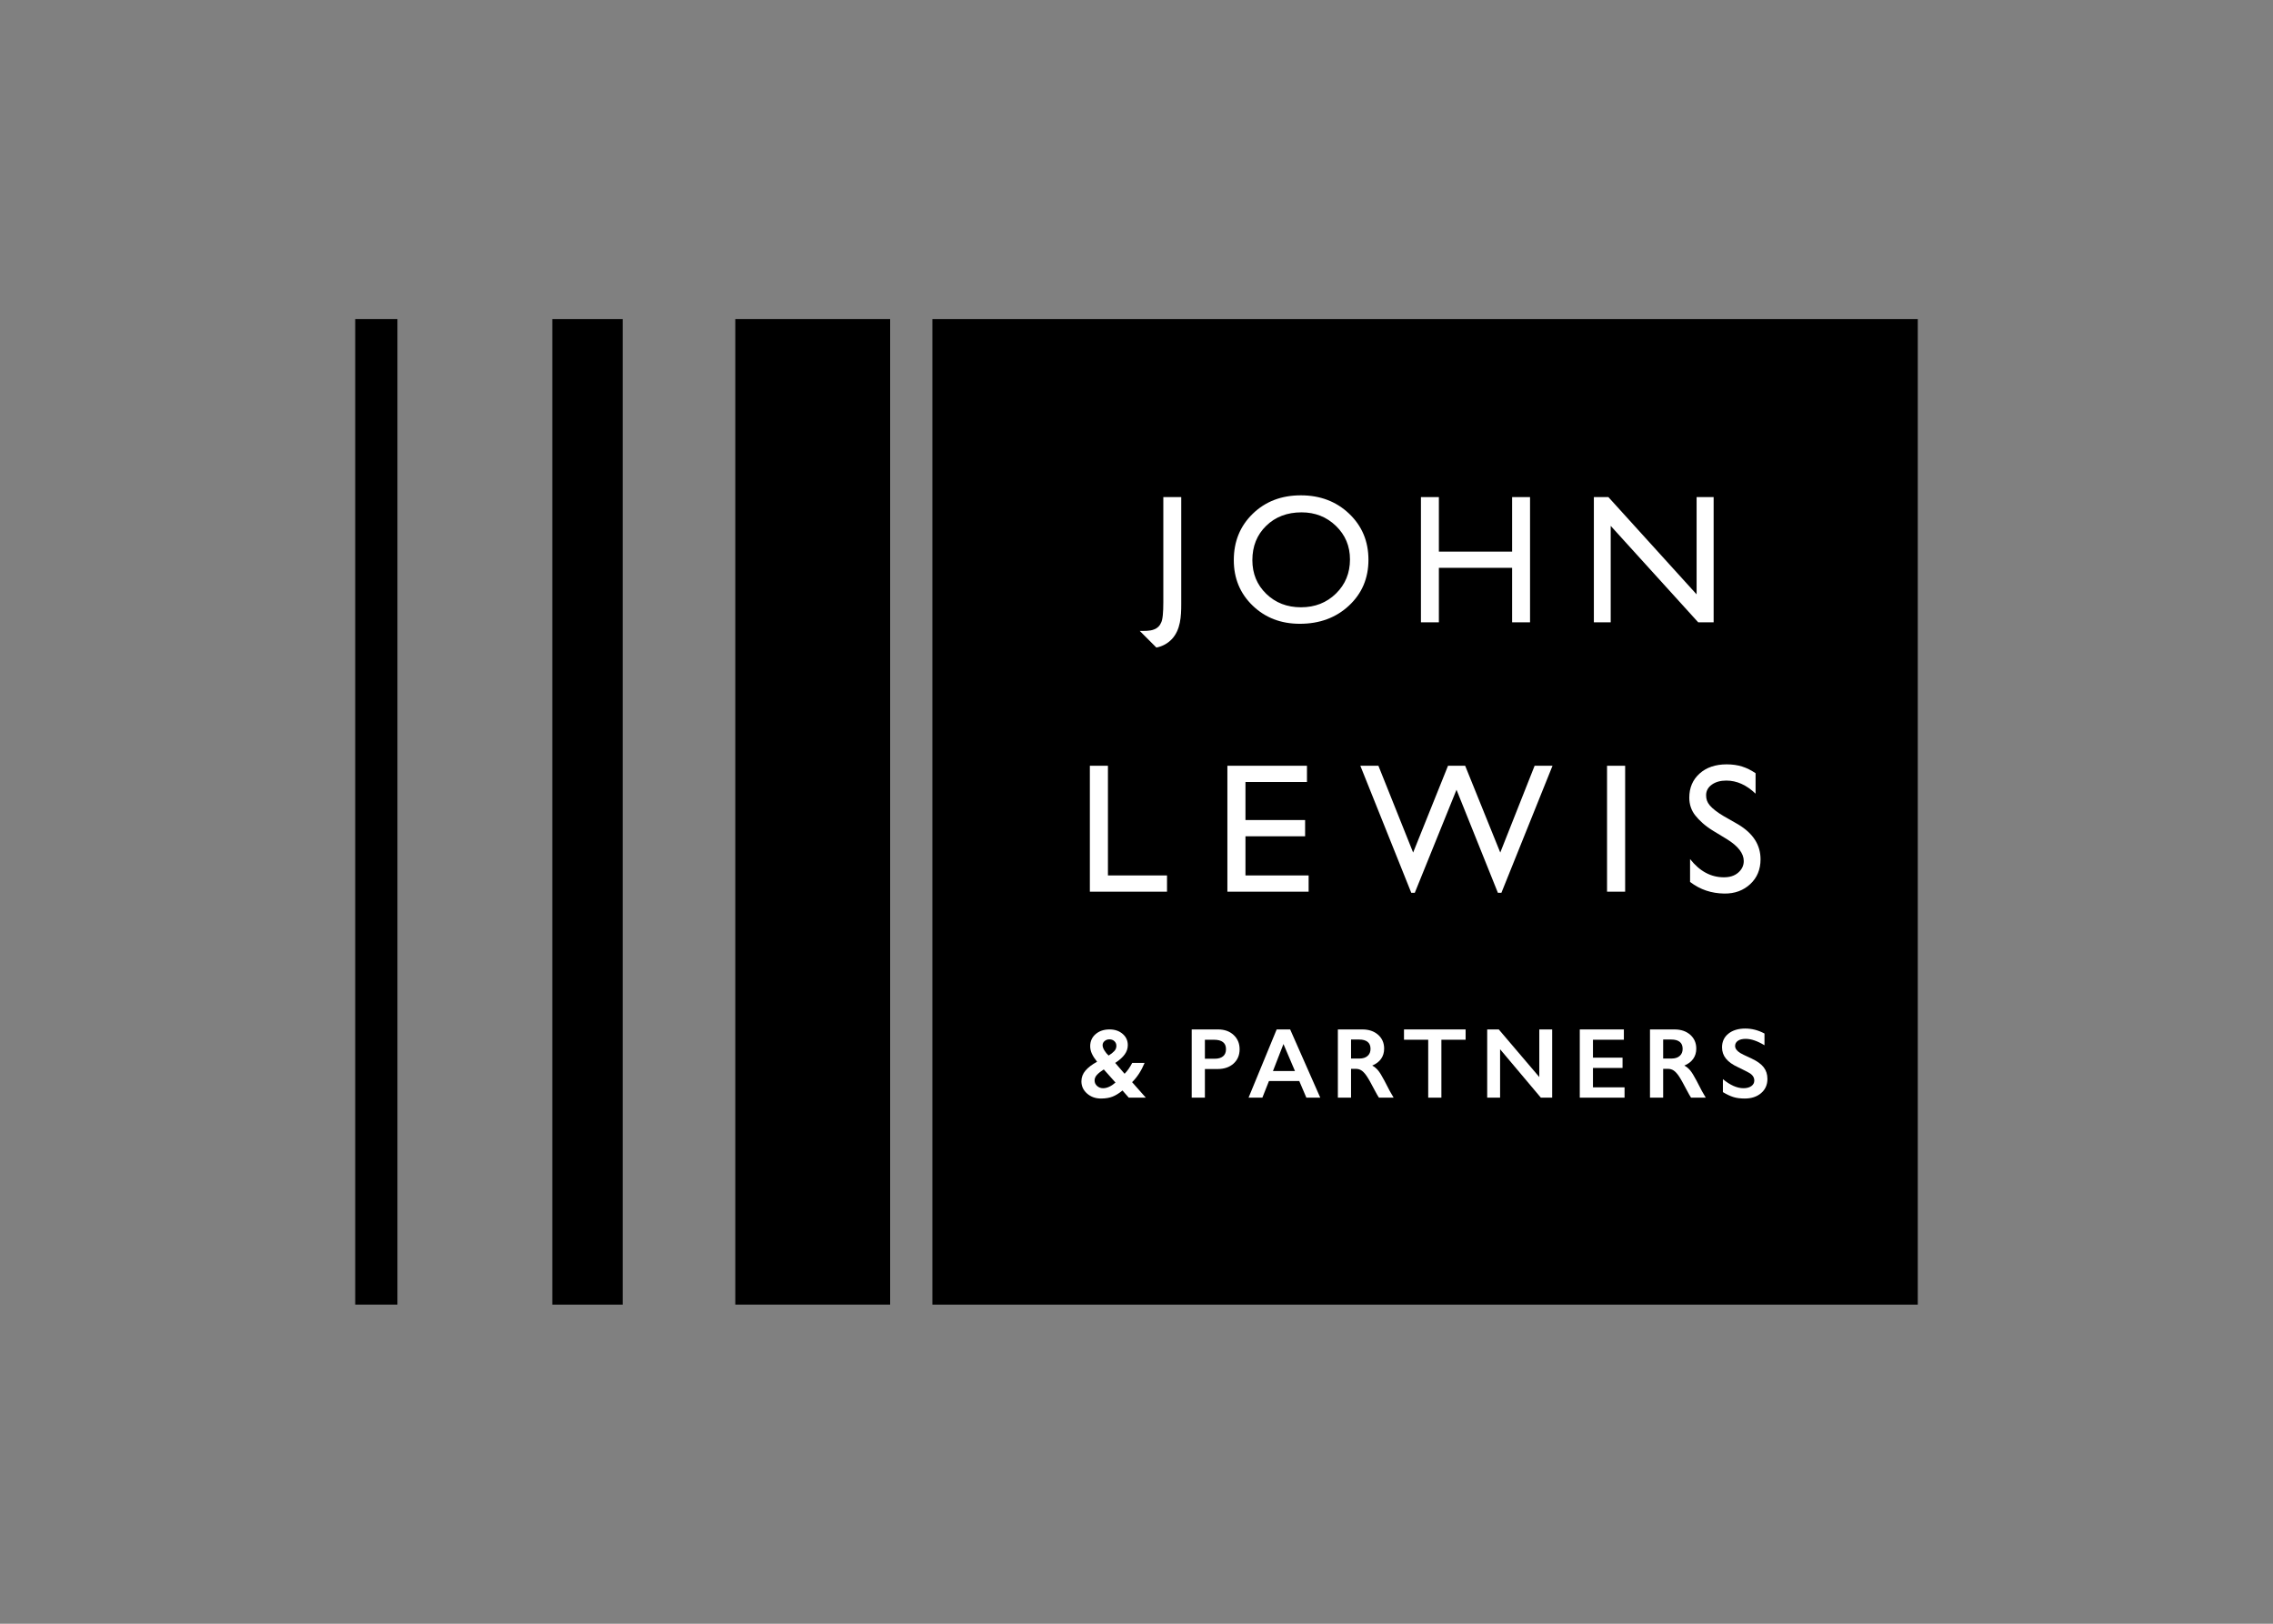 <?xml version="1.0" encoding="UTF-8"?>
<svg xmlns="http://www.w3.org/2000/svg" id="Layer_2" width="700" height="500" viewBox="0 0 700 500">
  <rect x="0" y="0" width="700" height="500" fill="#808080" stroke="none"/>
  <defs>
    <style>.cls-1{fill:none;}.cls-2{fill:#fff;}.cls-2,.cls-3{fill-rule:evenodd;}</style>
  </defs>
  <g id="Layer_1-2">
    <rect class="cls-1" x="0" y="0" width="700" height="500"></rect>
    <path class="cls-3" d="M287.139,401.734h303.467V98.266h-303.467v303.467Z"></path>
    <path class="cls-3" d="M226.446,401.734h47.688V98.266h-47.688v303.467Z"></path>
    <path class="cls-3" d="M170.087,401.734h21.676V98.266h-21.676v303.467Z"></path>
    <path class="cls-3" d="M109.394,401.734h13.006V98.266h-13.006v303.467Z"></path>
    <path class="cls-2" d="M358.26,153.063h5.519v32.996c0,3.702-.204,7.847-2.866,10.721-1.305,1.37-2.905,2.25-4.79,2.623-.095-.078-5.12-5.12-5.12-5.12,1.491-.017,3.052.095,4.465-.485.988-.382,1.686-1.058,2.094-2.025.512-.962.698-3.182.698-6.347v-32.363Z"></path>
    <path class="cls-2" d="M400.821,157.769c-4.413,0-8.037,1.379-10.877,4.14s-4.261,6.286-4.261,10.574c0,4.162,1.426,7.617,4.275,10.379s6.42,4.14,10.699,4.14c4.305,0,7.89-1.409,10.769-4.223s4.318-6.321,4.318-10.517c0-4.088-1.439-7.522-4.318-10.309s-6.407-4.184-10.604-4.184M400.6,152.528c5.961,0,10.925,1.886,14.887,5.657,3.962,3.772,5.944,8.501,5.944,14.189,0,5.684-2.003,10.392-6,14.116-4.001,3.728-9.043,5.593-15.13,5.593-5.814,0-10.656-1.864-14.527-5.593-3.867-3.724-5.809-8.393-5.809-14.007,0-5.761,1.955-10.526,5.853-14.298,3.897-3.772,8.827-5.657,14.783-5.657"></path>
    <path class="cls-2" d="M465.676,153.07h5.519v38.562h-5.519v-16.782h-22.556v16.782h-5.523v-38.562h5.523v16.79h22.556v-16.79Z"></path>
    <path class="cls-2" d="M522.491,153.07h5.246v38.562h-4.751l-26.948-29.701v29.701h-5.185v-38.562h4.47l27.169,29.952v-29.952Z"></path>
    <path class="cls-2" d="M335.636,235.799v38.779h23.762v-5.003h-18.195v-33.776h-5.566Z"></path>
    <path class="cls-2" d="M377.989,235.799v38.779h25.019v-5.003h-19.452v-12.056h18.368v-5.003h-18.368v-11.714h18.941v-5.003h-24.507Z"></path>
    <path class="cls-2" d="M472.606,235.799l-10.582,26.727-10.808-26.727h-5.28l-10.743,26.727-10.695-26.727h-5.566l15.689,39.121h1.079l12.85-31.73,12.746,31.73h1.079l15.741-39.121h-5.51Z"></path>
    <path class="cls-2" d="M494.91,274.577h5.575v-38.774h-5.575v38.774Z"></path>
    <path class="cls-2" d="M531.856,258.423l-4.223-2.562c-2.644-1.617-4.318-3.23-5.519-4.73-1.253-1.552-1.877-3.459-1.877-5.497,0-3.052,1.058-5.536,3.178-7.439s4.942-2.827,8.332-2.827c3.568,0,6.204.91,8.905,2.727v6.303c-2.792-2.688-5.801-4.036-9.022-4.036-1.812,0-3.299.42-4.465,1.262-1.166.837-1.747,1.938-1.747,3.247,0,1.162.282,2.124,1.136,3.139.863,1.014,2.389,2.198,4.296,3.317l4.396,2.506c4.73,2.827,6.936,6.42,6.936,10.786,0,3.113-1.075,5.675-3.16,7.613-2.081,1.942-4.751,2.983-8.081,2.922-3.824-.074-7.248-1.136-10.465-3.572v-7.049c2.996,3.798,6.468,5.614,10.405,5.614,1.743,0,3.191-.403,4.344-1.37,1.157-.967,1.786-2.181,1.786-3.637,0-2.363-1.751-4.6-5.155-6.715"></path>
    <path class="cls-2" d="M339.564,321.867c0,.46.182.993.555,1.6s.798,1.131,1.292,1.569c.733-.447,1.314-.906,1.743-1.366.433-.46.65-1.001.65-1.621,0-.572-.199-1.049-.603-1.431s-.919-.572-1.552-.572c-.555,0-1.049.169-1.461.512-.416.338-.624.776-.624,1.309M337.097,332.705c0,.672.256,1.24.772,1.704.52.46,1.131.689,1.843.689,1.205,0,2.475-.581,3.819-1.747l-3.607-4.04c-.884.559-1.574,1.11-2.077,1.647-.503.533-.75,1.114-.75,1.747M341.71,316.994c1.604,0,2.944.451,4.01,1.361,1.067.906,1.6,2.068,1.6,3.481,0,1.023-.317,1.972-.954,2.853-.637.884-1.613,1.76-2.922,2.619l2.887,3.338c.85-.85,1.63-1.964,2.345-3.338h3.815c-1.001,2.41-2.285,4.383-3.845,5.926l4.223,4.769h-5.25l-1.938-2.211c-1.062.88-2.085,1.517-3.074,1.899-.988.386-2.168.581-3.542.581-1.695,0-3.121-.512-4.288-1.535-1.162-1.023-1.743-2.276-1.743-3.759,0-1.236.42-2.341,1.257-3.317.837-.98,2.029-1.881,3.568-2.714-.733-.919-1.266-1.756-1.608-2.501-.338-.746-.512-1.509-.512-2.28,0-1.53.559-2.775,1.682-3.737,1.119-.958,2.545-1.435,4.288-1.435"></path>
    <path class="cls-2" d="M374.115,326.016c1.084,0,1.925-.251,2.536-.746.607-.494.91-1.227.91-2.202,0-1.933-1.244-2.9-3.728-2.9h-2.77v5.848h3.052ZM375.121,316.994c1.968,0,3.564.572,4.79,1.708s1.843,2.601,1.843,4.396c0,1.817-.62,3.282-1.864,4.409-1.244,1.123-2.883,1.678-4.916,1.678h-3.91v8.818h-4.062v-21.009h8.12Z"></path>
    <path class="cls-2" d="M392.023,329.805h6.78l-3.546-8.315-3.234,8.315ZM397.321,316.994l9.273,21.009h-4.283l-2.181-5.116h-9.338l-2.029,5.116h-4.253l8.658-21.009h4.153Z"></path>
    <path class="cls-2" d="M418.657,325.957c1.067,0,1.899-.269,2.506-.798.607-.533.91-1.257.91-2.181,0-.962-.299-1.682-.902-2.159-.603-.472-1.461-.715-2.571-.715h-2.527v5.853h2.584ZM419.576,316.996c1.977,0,3.585.546,4.825,1.639,1.244,1.093,1.864,2.519,1.864,4.27,0,1.192-.303,2.233-.923,3.121-.616.884-1.53,1.582-2.744,2.094.672.36,1.27.854,1.79,1.474s1.171,1.673,1.942,3.143c1.279,2.545,2.233,4.301,2.857,5.263h-4.526c-.317-.46-.733-1.196-1.266-2.207-1.162-2.237-2.016-3.746-2.558-4.522-.538-.776-1.058-1.327-1.561-1.652s-1.075-.494-1.73-.494h-1.474v8.874h-4.058v-21.004h7.561Z"></path>
    <path class="cls-2" d="M451.354,316.994v3.173h-7.461v17.835h-4.058v-17.835h-7.457v-3.173h18.975Z"></path>
    <path class="cls-2" d="M461.565,316.994l12.481,14.662v-14.662h3.967v21.009h-3.49l-12.55-14.905v14.905h-3.971v-21.009h3.564Z"></path>
    <path class="cls-2" d="M500.091,316.994v3.173h-9.516v5.519h9.108v3.169h-9.108v5.97h9.728v3.178h-13.79v-21.009h13.578Z"></path>
    <path class="cls-2" d="M514.782,325.957c1.062,0,1.895-.269,2.501-.798.607-.533.91-1.257.91-2.181,0-.962-.299-1.682-.902-2.159-.603-.472-1.461-.715-2.571-.715h-2.527v5.853h2.588ZM515.697,316.996c1.977,0,3.585.546,4.83,1.639,1.24,1.093,1.864,2.519,1.864,4.27,0,1.192-.308,2.233-.928,3.121-.616.884-1.53,1.582-2.744,2.094.672.36,1.27.854,1.79,1.474s1.171,1.673,1.942,3.143c1.279,2.545,2.233,4.301,2.857,5.263h-4.526c-.312-.46-.733-1.196-1.266-2.207-1.162-2.237-2.012-3.746-2.554-4.522s-1.062-1.327-1.565-1.652-1.075-.494-1.73-.494h-1.474v8.874h-4.058v-21.004h7.561Z"></path>
    <path class="cls-2" d="M537.491,316.723c2.046,0,4.014.512,5.905,1.535v3.611c-2.172-1.314-4.101-1.972-5.787-1.972-1.019,0-1.821.195-2.393.594-.577.399-.867.923-.867,1.587,0,.793.533,1.526,1.608,2.194.303.204,1.457.763,3.473,1.686,1.725.811,2.97,1.712,3.733,2.705.759.993,1.14,2.185,1.14,3.577,0,1.808-.65,3.26-1.946,4.37-1.301,1.11-2.978,1.665-5.046,1.665-1.344,0-2.497-.147-3.468-.447-.962-.295-2.046-.802-3.251-1.526v-3.997c2.246,1.86,4.361,2.792,6.343,2.792.997,0,1.795-.217,2.41-.646.607-.429.915-1.001.915-1.712,0-.971-.529-1.764-1.591-2.376-.884-.481-2.02-1.058-3.416-1.73-1.652-.754-2.892-1.63-3.707-2.631-.819-1.001-1.222-2.163-1.222-3.486,0-1.764.655-3.173,1.968-4.223,1.314-1.045,3.048-1.569,5.202-1.569"></path>
  </g>
</svg>
